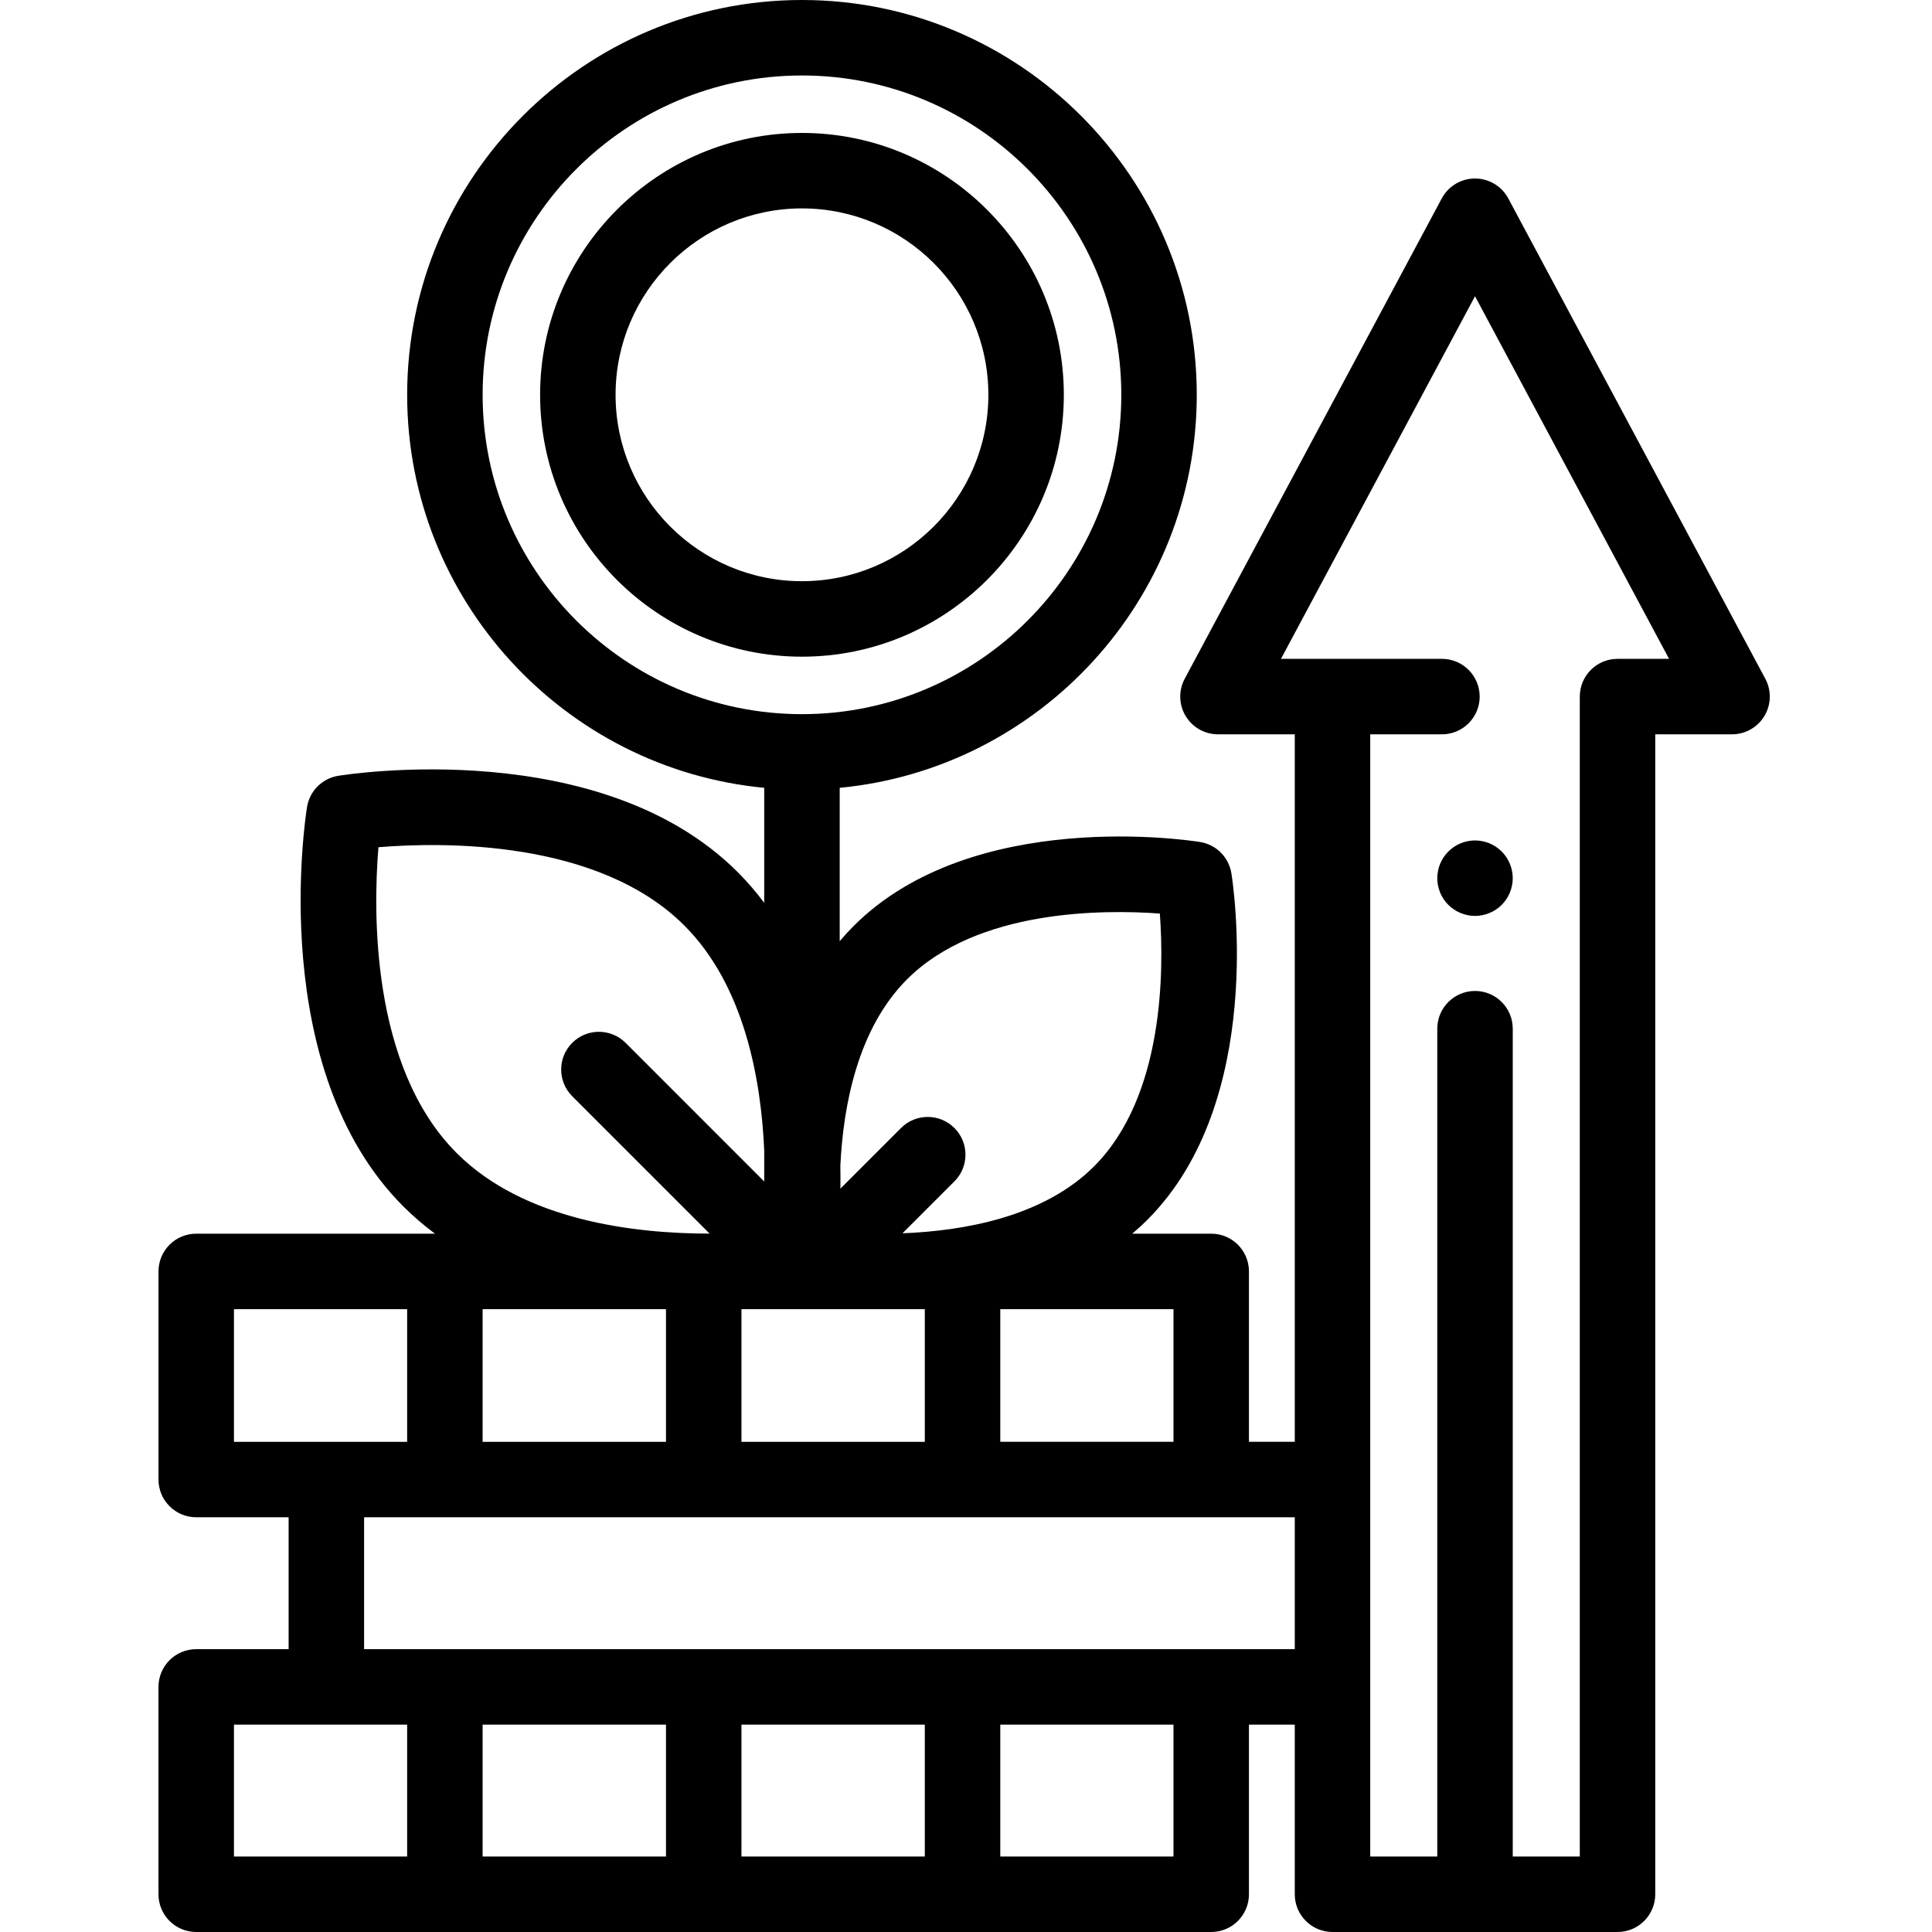 <svg height="512pt" viewBox="-42 0 512 512" width="512pt" xmlns="http://www.w3.org/2000/svg"><path d="m170.527 174.027c-38.266 0-69.395-31.133-69.395-69.398s31.129-69.398 69.395-69.398c38.27 0 69.398 31.133 69.398 69.398s-31.129 69.398-69.398 69.398zm0-118.797c-27.238 0-49.395 22.16-49.395 49.398 0 27.234 22.156 49.395 49.395 49.395 27.238 0 49.398-22.16 49.398-49.395 0-27.238-22.16-49.398-49.398-49.398zm0 0"/><path d="m348.895 242.73c-.648 0-1.309-.07-1.957-.199-.633-.133-1.262-.32-1.871-.57-.602-.25-1.18-.562-1.719-.922-.551-.359-1.062-.777-1.523-1.238-.457-.461-.879-.973-1.25-1.52-.355-.543-.668-1.121-.918-1.73-.25-.602-.438-1.23-.57-1.871-.129-.641-.191-1.301-.191-1.949 0-.652.062-1.309.191-1.961.133-.629.32-1.258.57-1.871.25-.598.562-1.18.918-1.719.371-.551.793-1.059 1.25-1.52.461-.461.973-.879 1.523-1.25.539-.359 1.117-.672 1.719-.922.609-.25 1.23-.438 1.871-.566 1.289-.262 2.617-.262 3.91 0 .637.129 1.27.316 1.867.566.609.25 1.191.562 1.73.922.551.371 1.062.789 1.52 1.25.461.461.883.969 1.242 1.52.359.539.668 1.121.918 1.719.25.613.441 1.242.57 1.871.129.652.199 1.309.199 1.961 0 .648-.07 1.309-.199 1.949-.129.641-.32 1.27-.57 1.871-.25.609-.559 1.188-.918 1.73-.359.547-.781 1.059-1.242 1.52-.457.461-.969.879-1.52 1.238-.539.359-1.121.672-1.73.922-.602.25-1.23.438-1.867.57-.641.129-1.301.199-1.953.199zm0 0"/><path d="m425.828 179.883-68.117-127.297c-1.738-3.25-5.129-5.281-8.816-5.281s-7.078 2.031-8.816 5.281l-68.121 127.297c-1.656 3.102-1.566 6.844.238 9.855 1.809 3.016 5.066 4.863 8.578 4.863h20.355v187.492h-12.145v-45.156c0-5.523-4.477-10-10-10h-20.93c1.383-1.168 2.727-2.395 4.023-3.695 31.59-31.59 22.648-89.383 22.25-91.828-.688-4.25-4.02-7.582-8.27-8.27-2.445-.398-60.238-9.34-91.828 22.25-1.301 1.301-2.535 2.645-3.699 4.027v-40.641c53.02-5.051 94.625-49.836 94.625-104.156 0-57.688-46.934-104.625-104.629-104.625-57.691 0-104.625 46.938-104.625 104.629 0 54.316 41.609 99.102 94.625 104.152v30.48c-2.121-2.84-4.457-5.562-7.023-8.133-36.316-36.316-103.043-25.988-105.863-25.531-4.25.688-7.586 4.02-8.273 8.27-.457 2.824-10.785 69.547 25.535 105.863 2.641 2.641 5.441 5.035 8.371 7.207h-63.27c-5.523 0-10 4.477-10 10v55.156c0 5.523 4.477 10 10 10h24.484v34.953h-24.488c-5.523 0-10 4.477-10 10v54.953c0 5.523 4.477 10 10 10h268.984c5.52 0 10-4.477 10-10v-44.953h12.145v44.953c0 5.523 4.477 10 10 10h75.531c5.52 0 10-4.477 10-10v-307.398h20.352c3.516 0 6.773-1.844 8.578-4.859 1.809-3.016 1.898-6.758.238-9.859zm-156.844 202.211h-45.898v-35.156h45.898zm-134.492-35.156v35.16h-48.594v-35.16zm20 0h48.59v35.16h-48.59zm43.879-87.402c18.617-18.621 52.109-18.531 67-17.434 1.098 14.902 1.184 48.383-17.438 67-13.379 13.383-34.441 17.102-50.762 17.73l13.762-13.762c3.902-3.902 3.902-10.234 0-14.141-3.906-3.906-10.238-3.906-14.145 0l-16.074 16.074c.027-1.949.027-3.992-.012-6.113.785-16.109 4.668-36.355 17.668-49.355zm-112.469-154.906c0-46.664 37.961-84.629 84.625-84.629 46.664 0 84.629 37.965 84.629 84.629 0 46.664-37.965 84.629-84.629 84.629-46.664-.004-84.625-37.965-84.625-84.629zm-27.613 119.891c16.867-1.387 58.211-2.105 81.07 20.754 15.773 15.773 20.32 40.348 21.168 59.609v8.223l-36.738-36.742c-3.906-3.902-10.238-3.902-14.145 0-3.906 3.906-3.906 10.238 0 14.145l36.41 36.41c-19.938.008-49.133-3.445-67.012-21.328-22.859-22.859-22.141-64.211-20.754-81.07zm-38.289 122.418h45.898v35.16h-45.898zm0 110.109h45.898v34.953h-45.898zm183.082 0v34.953h-48.59v-34.953zm-68.59 34.953h-48.594v-34.953h48.594zm134.492 0h-45.898v-34.953h45.898zm-214.496-54.953v-34.953h246.641v34.953zm332.172-262.445c-5.523 0-10 4.477-10 10v307.398h-17.766v-219.387c0-5.523-4.48-10-10-10-5.523 0-10 4.477-10 10v219.387h-17.77v-297.398h19.004c5.523 0 10-4.477 10-10 0-5.523-4.477-10-10-10h-42.66l51.426-96.102 51.426 96.102zm0 0"/></svg>